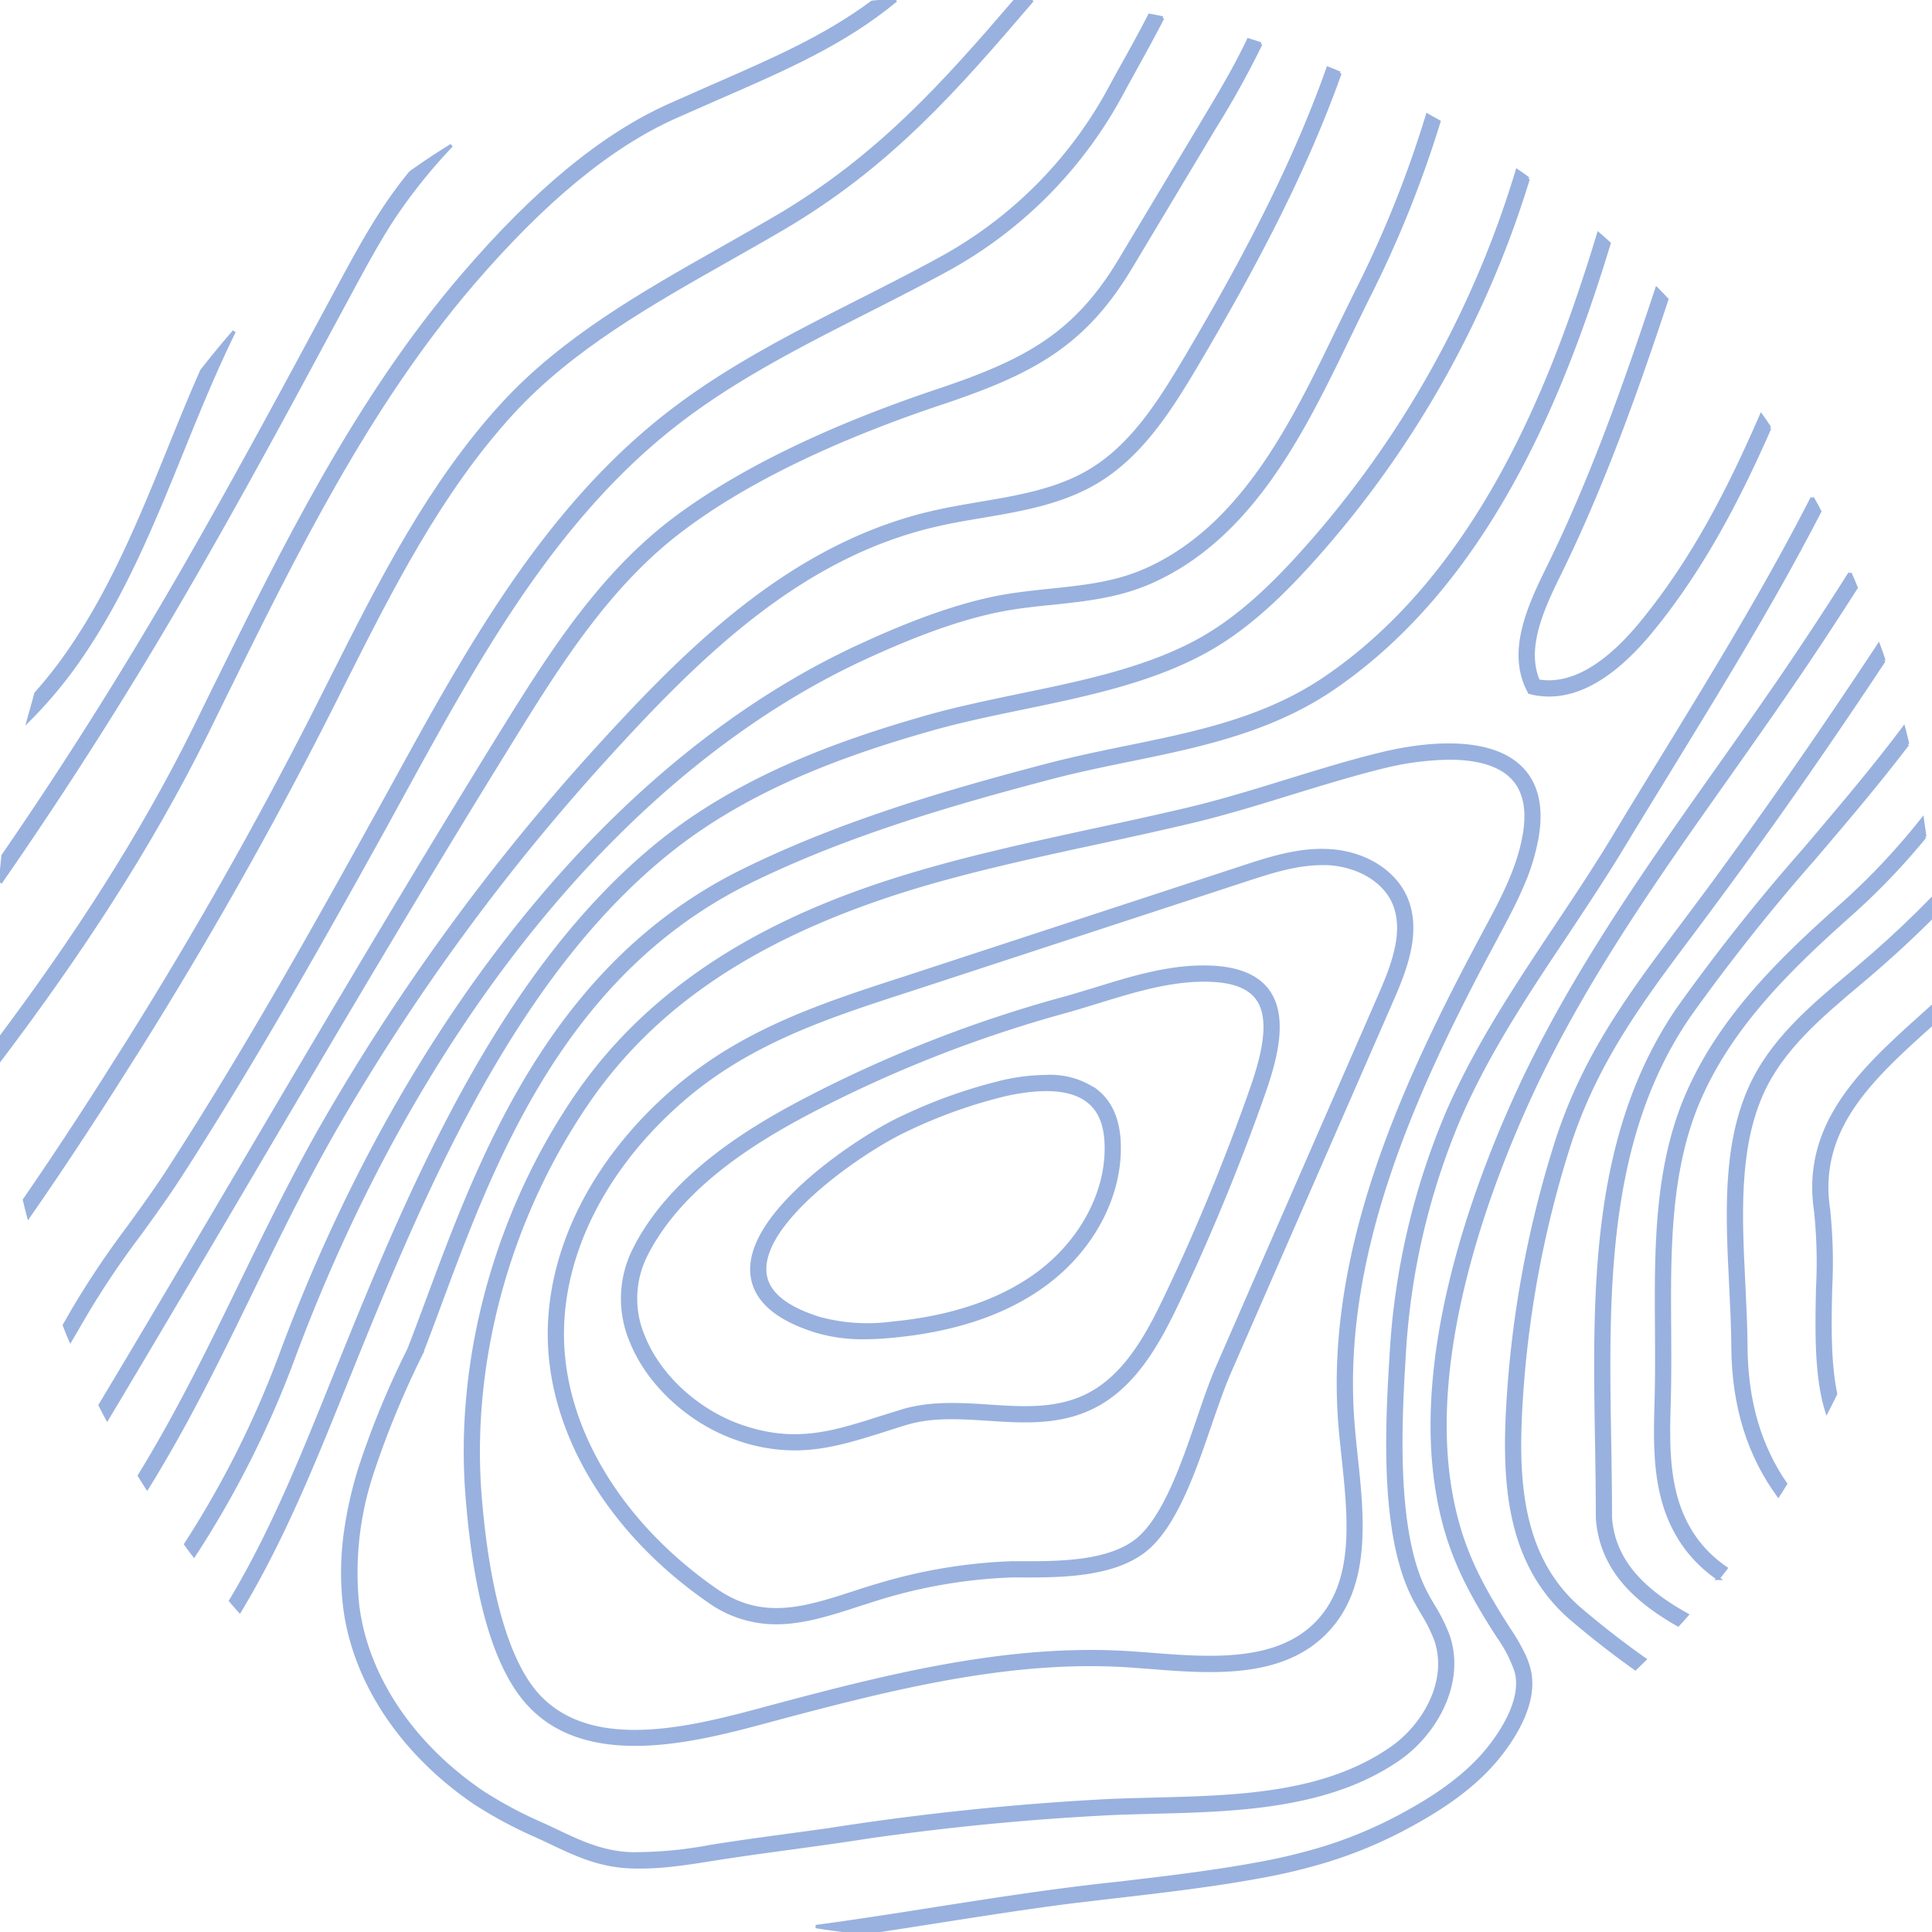 <svg xmlns="http://www.w3.org/2000/svg" xmlns:xlink="http://www.w3.org/1999/xlink" width="293" height="293" viewBox="0 0 293 293">
  <defs>
    <clipPath id="clip-path">
      <rect id="Rectangle_1729" data-name="Rectangle 1729" width="293" height="293" transform="translate(0.129 0.129)" fill="#3464be" stroke="#3464be" stroke-width="0.5"/>
    </clipPath>
  </defs>
  <g id="Groupe_1369" data-name="Groupe 1369" transform="translate(-0.129 -0.129)" opacity="0.5">
    <g id="Groupe_1369-2" data-name="Groupe 1369" clip-path="url(#clip-path)">
      <path id="Tracé_3887" data-name="Tracé 3887" d="M196.357,8.8a139.8,139.8,0,0,1-7.05,12.714L176.694,42.564c-7.031,11.772-14.786,16.01-28.476,20.6-16.666,5.552-29.945,12.007-39.482,19.168C97.338,90.848,89.7,103.208,82.3,115.176,69.039,136.6,56.074,158.615,43.54,179.9c-7.227,12.282-14.669,24.917-22.13,37.4-.372-.687-.725-1.373-1.077-2.06,7.266-12.105,14.493-24.407,21.523-36.316,12.534-21.307,25.519-43.32,38.777-64.784,7.5-12.105,15.237-24.623,26.929-33.393,9.714-7.259,23.188-13.812,40.031-19.443,13.22-4.434,20.7-8.515,27.418-19.737l12.612-21.052c2.389-3.983,4.837-8.064,6.855-12.321.627.2,1.273.392,1.88.608" transform="translate(-5.017 -2.01)" fill="#3464be" stroke="#3464be" stroke-width="0.5"/>
      <path id="Tracé_3888" data-name="Tracé 3888" d="M374.339,167.489a104.172,104.172,0,0,1-11.026,11.536c-9.087,8.083-18.37,16.951-23.325,28.586-4.524,10.654-4.446,22.8-4.367,34.531.019,3.316.038,6.749-.039,10.045l-.02.844c-.215,7.416-.411,15.068,4.25,21.268a18.849,18.849,0,0,0,4.367,4.12c-.392.51-.783,1.02-1.214,1.53a20.744,20.744,0,0,1-4.721-4.473c-5.072-6.73-4.857-14.754-4.642-22.5l.02-.824c.078-3.277.058-6.69.039-9.987-.079-11.948-.157-24.289,4.523-35.315,5.112-12.007,14.572-21.052,23.834-29.273a103.715,103.715,0,0,0,11.946-12.733c.118.883.255,1.766.372,2.649" transform="translate(-82.296 -40.451)" fill="#3464be" stroke="#3464be" stroke-width="0.5"/>
      <path id="Tracé_3889" data-name="Tracé 3889" d="M210.313,14.63c-5.464,15.4-13.376,30.077-21.621,44.046-4.25,7.2-8.617,13.989-15.374,17.991-5.268,3.12-11.359,4.159-17.254,5.16-2.233.373-4.544.765-6.757,1.275-21.092,4.748-36.584,20.287-50.665,35.786a324.29,324.29,0,0,0-40.5,55.485c-4.72,8.181-8.892,16.755-12.926,25.054-4.837,9.947-9.792,20.091-15.8,29.763-.392-.608-.783-1.236-1.176-1.864,5.739-9.339,10.537-19.129,15.218-28.763,4.054-8.319,8.244-16.932,13-25.172a326.218,326.218,0,0,1,40.735-55.838c14.277-15.735,30.043-31.49,51.684-36.375,2.272-.51,4.6-.9,6.874-1.295,5.719-.961,11.614-1.962,16.568-4.9,6.365-3.767,10.576-10.34,14.688-17.3,8.206-13.891,16.059-28.488,21.484-43.791.607.235,1.214.49,1.821.746" transform="translate(-6.967 -3.407)" fill="#3464be" stroke="#3464be" stroke-width="0.5"/>
      <path id="Tracé_3890" data-name="Tracé 3890" d="M368.761,148.937c-4.524,5.945-9.459,11.733-14.219,17.324a297.255,297.255,0,0,0-18.9,23.818C322.757,208.8,323.169,232.3,323.56,255.021c.059,3.787.118,7.534.118,11.2.49,7,5.582,11.38,11.614,14.754-.45.51-.9,1.02-1.351,1.511-6.345-3.63-11.672-8.358-12.221-16.186,0-3.747-.059-7.475-.117-11.242-.392-23.034-.8-46.852,12.417-66.1a298.7,298.7,0,0,1,19.036-23.975c5.072-5.984,10.34-12.145,15.1-18.5.215.824.411,1.628.607,2.452" transform="translate(-79.323 -35.946)" fill="#3464be" stroke="#3464be" stroke-width="0.5"/>
      <path id="Tracé_3891" data-name="Tracé 3891" d="M179.7,3.642c-1.351,2.629-2.761,5.18-4.093,7.593-.685,1.256-1.352,2.452-1.978,3.61a66.165,66.165,0,0,1-26.087,26.683c-4.211,2.315-8.578,4.532-12.789,6.671-9.929,5.042-20.211,10.242-29.063,17.187-18.39,14.4-29.866,35.3-40.971,55.524l-2.722,4.983c-9.048,16.363-19.682,35.335-31.276,53.326-2.017,3.12-4.152,6.063-6.209,8.907a129.276,129.276,0,0,0-8.44,12.6c-.685,1.177-1.352,2.335-2.017,3.453-.333-.746-.627-1.511-.92-2.276.411-.706.823-1.432,1.234-2.158a135.312,135.312,0,0,1,8.558-12.772c2.036-2.825,4.171-5.749,6.15-8.829,11.574-17.913,22.17-36.866,31.2-53.209l2.742-4.964c11.183-20.4,22.757-41.476,41.46-56.132,9.009-7.063,19.369-12.3,29.4-17.383,4.211-2.139,8.558-4.336,12.73-6.651a64.1,64.1,0,0,0,25.3-25.878c.627-1.158,1.293-2.374,2-3.63,1.253-2.237,2.546-4.611,3.8-7.043.666.118,1.332.255,2,.392" transform="translate(-3.24 -0.798)" fill="#3464be" stroke="#3464be" stroke-width="0.5"/>
      <path id="Tracé_3892" data-name="Tracé 3892" d="M379.071,183.6c-2.428,2.433-4.974,4.826-7.618,7.142-1.156,1.04-2.37,2.04-3.584,3.08-5.758,4.846-11.692,9.849-14.688,16.657-3.721,8.417-3.192,18.756-2.7,28.743.157,3.257.313,6.337.333,9.3.02,8.75,2.233,15.558,6.012,21.052-.352.589-.725,1.177-1.1,1.746-4.269-5.886-6.855-13.243-6.874-22.779-.02-2.943-.176-6-.333-9.221-.509-10.222-1.038-20.8,2.859-29.626,3.173-7.24,9.3-12.4,15.237-17.383,1.195-1.02,2.389-2.021,3.545-3.041q4.612-4.032,8.754-8.28c.078.863.118,1.746.157,2.609" transform="translate(-85.911 -44.413)" fill="#3464be" stroke="#3464be" stroke-width="0.5"/>
      <path id="Tracé_3893" data-name="Tracé 3893" d="M383.413,202.332c-.02.922-.078,1.844-.137,2.766-.039.039-.1.078-.137.118-8.95,8.064-17.411,15.676-15.55,27.978a76.989,76.989,0,0,1,.313,11.948c-.118,5.415-.235,11.281.764,16.01-.431.922-.881,1.785-1.332,2.668-1.665-5.317-1.527-12.321-1.39-18.717a74.866,74.866,0,0,0-.294-11.615c-2.017-13.342,7.227-21.66,16.177-29.724.529-.471,1.058-.942,1.586-1.432" transform="translate(-90.156 -49.651)" fill="#3464be" stroke="#3464be" stroke-width="0.5"/>
      <path id="Tracé_3894" data-name="Tracé 3894" d="M157.953.157C146.5,13.538,136.429,25.133,120.311,34.648c-2.8,1.648-5.66,3.257-8.519,4.885C100.1,46.146,88.017,52.993,79.106,62.7c-10.948,11.929-18.39,26.722-25.6,41.025-1,2.021-2.017,4.022-3.036,6.023-8.48,16.638-17.8,33.1-27.712,48.932-5.719,9.1-11.32,17.736-17.038,25.937-.215-.844-.431-1.668-.627-2.511,5.347-7.75,10.634-15.892,16-24.466,9.89-15.794,19.173-32.2,27.634-48.775,1.018-2,2.017-4,3.036-6.023C59.032,88.426,66.532,73.5,77.676,61.371,86.783,51.443,99,44.517,110.833,37.827c2.859-1.628,5.7-3.237,8.48-4.866,15.393-9.1,25.244-20.189,36.212-32.961.823.039,1.626.078,2.428.157" transform="translate(-1.257)" fill="#3464be" stroke="#3464be" stroke-width="0.5"/>
      <path id="Tracé_3895" data-name="Tracé 3895" d="M136.014.208c-7.912,6.514-16.353,10.2-27.222,14.931-1.978.863-4.034,1.766-6.189,2.727C92.732,22.261,82.646,30.56,71.777,43.214,55.894,61.736,44.888,84.122,34.214,105.762l-2.722,5.552C22.816,128.855,12.2,144.9.255,160.737c-.1-.981-.176-1.962-.255-2.943,11.359-15.166,21.445-30.587,29.729-47.342l2.722-5.552c10.732-21.758,21.8-44.262,37.857-62.96C81.354,29.049,91.655,20.593,101.8,16.08c2.154-.961,4.23-1.864,6.208-2.747C117.6,9.155,125.3,5.78,132.391.522c1.195-.137,2.409-.235,3.623-.314" transform="translate(0 -0.051)" fill="#3464be" stroke="#3464be" stroke-width="0.5"/>
      <path id="Tracé_3896" data-name="Tracé 3896" d="M223.511,198.32c-1.606-2.354-4.583-3.61-8.833-3.767-6.032-.235-11.868,1.589-17.528,3.335-1.7.51-3.388,1.04-5.072,1.491a197.338,197.338,0,0,0-38.542,15.107c-8.6,4.473-20.662,11.693-26.243,22.877a16.553,16.553,0,0,0-.411,14.028c2.585,6.4,8.813,12.125,15.863,14.6a26.2,26.2,0,0,0,8.852,1.589c4.7,0,8.911-1.334,13.533-2.786,1.1-.353,2.233-.726,3.427-1.079,3.956-1.177,8.069-.9,12.4-.628,5.053.333,10.262.667,15.158-1.491,6.874-3.021,10.674-10.085,13.69-16.461.842-1.785,1.684-3.61,2.507-5.415,3.78-8.4,7.266-17.069,10.321-25.741,1.958-5.513,3.564-11.674.881-15.657m-2.722,15.009c-3.036,8.613-6.5,17.226-10.262,25.584-.823,1.8-1.645,3.59-2.507,5.376-2.859,6.062-6.443,12.753-12.691,15.5-4.465,1.962-9.224,1.668-14.238,1.334-4.328-.275-8.793-.569-13.1.706l-3.466,1.079c-7.227,2.3-12.945,4.1-21.132,1.236-6.541-2.3-12.319-7.593-14.688-13.5a14.656,14.656,0,0,1,.333-12.4c5.347-10.673,17.058-17.677,25.4-22.013a195.051,195.051,0,0,1,38.151-14.95c1.7-.471,3.408-1,5.131-1.53,5.229-1.609,10.615-3.257,15.981-3.257.294,0,.607,0,.9.02,3.662.118,6.032,1.079,7.285,2.923,2.213,3.257.588,9.123-1.1,13.891" transform="translate(-30.973 -47.737)" fill="#3464be" stroke="#3464be" stroke-width="0.5"/>
      <path id="Tracé_3897" data-name="Tracé 3897" d="M253.714,153.153c-5.366-4.983-16.314-3.021-20.76-1.942-4.877,1.177-9.753,2.688-14.473,4.14-4.837,1.491-9.851,3.041-14.865,4.238-4.8,1.138-9.694,2.2-14.434,3.218-5.131,1.118-10.439,2.256-15.648,3.532-2.879.687-5.523,1.373-8.069,2.08-16.549,4.591-40.266,13.224-54.993,35.021-12.025,17.756-17.979,39.769-16.333,60.37,1.253,15.872,4.485,26.6,9.636,31.882,4.172,4.316,9.851,5.749,15.844,5.749,7.188,0,14.806-2.08,20.76-3.689l2.056-.549c17.939-4.768,35.487-8.947,53.015-7.593l1.9.137c9.518.765,20.309,1.628,27.066-5.376,6.639-6.867,5.523-17.383,4.524-26.683-.157-1.491-.313-2.982-.431-4.434-2.213-25.584,9.068-50.678,21.6-73.966l.157-.314c1.293-2.394,2.6-4.826,3.7-7.357a32.466,32.466,0,0,0,2.448-7.868c.764-4.65-.137-8.221-2.7-10.595m.764,10.281c-.842,5.16-3.427,9.967-5.934,14.617l-.157.314c-12.671,23.563-24.089,48.951-21.837,75.045.117,1.471.294,2.982.45,4.493.979,9.28,2.017,18.894-3.976,25.113-6.13,6.318-16.431,5.493-25.518,4.768l-1.9-.137c-17.822-1.354-35.565,2.845-53.681,7.671l-2.056.549c-11.1,3-26.3,7.1-34.7-1.53-4.739-4.885-7.873-15.5-9.087-30.685-1.586-20.169,4.25-41.712,16.02-59.114,10.928-16.186,28.065-27.056,53.9-34.236,2.526-.687,5.131-1.373,8.01-2.06,5.17-1.256,10.458-2.413,15.589-3.512,4.739-1.02,9.655-2.1,14.473-3.237,5.072-1.216,10.125-2.766,15-4.277,4.681-1.432,9.518-2.923,14.336-4.1a44.316,44.316,0,0,1,9.655-1.236c3.506,0,7.09.628,9.322,2.707,2.056,1.9,2.761,4.885,2.1,8.849" transform="translate(-23.163 -36.787)" fill="#3464be" stroke="#3464be" stroke-width="0.5"/>
      <path id="Tracé_3898" data-name="Tracé 3898" d="M240.5,177.934c-1.861-3.9-6.424-6.592-11.653-6.808-4.622-.235-9.126,1.275-13.141,2.59l-50.841,16.657c-12.691,4.1-24.657,7.985-35.1,16.991-12.279,10.595-19.193,24.328-18.977,37.709.255,14.636,9.283,29.528,24.148,39.828a17.394,17.394,0,0,0,10.262,3.3c4.132,0,8.245-1.334,12.475-2.708,1.175-.373,2.37-.765,3.6-1.138a77.768,77.768,0,0,1,19.624-3.257H182.1c6.345.02,15.041.039,19.859-4.611,4.113-4,6.776-11.752,9.107-18.6.979-2.806,1.9-5.474,2.82-7.593l24.7-56.564c2.193-5,4.309-10.752,1.919-15.794m-3.721,15.009-24.7,56.564c-.96,2.178-1.88,4.885-2.859,7.75-2.272,6.631-4.857,14.126-8.637,17.815-4.23,4.1-12.436,4.081-18.488,4.061h-1.234a79.769,79.769,0,0,0-20.152,3.355c-1.234.353-2.448.746-3.643,1.138-7.5,2.433-13.983,4.532-21.014-.333-14.355-9.947-23.07-24.25-23.305-38.259-.215-12.792,6.463-25.977,18.292-36.179,10.145-8.75,21.935-12.576,34.41-16.618l50.88-16.657c3.78-1.236,7.677-2.511,11.633-2.511h.8c4.5.216,8.421,2.453,9.969,5.709,2.037,4.3.059,9.555-1.958,14.165" transform="translate(-27.336 -41.987)" fill="#3464be" stroke="#3464be" stroke-width="0.5"/>
      <path id="Tracé_3899" data-name="Tracé 3899" d="M243.4,35.7a153.927,153.927,0,0,1-33.2,58.428c-3.878,4.257-9.166,9.614-15.668,13.2-8.245,4.571-18.233,6.651-27.908,8.652-4.857,1-9.42,1.962-13.787,3.2-11.809,3.355-26.968,8.476-39.326,18.266-24.735,19.561-38.581,53.974-49.725,81.618-4.583,11.379-9.322,23.132-15.8,33.864-.47-.51-.92-1.04-1.371-1.57,6.267-10.438,10.869-21.915,15.354-33.04,11.222-27.86,25.205-62.528,50.332-82.423,12.632-9.986,28.006-15.186,39.991-18.6,4.446-1.256,9.263-2.256,13.944-3.237,9.518-1.962,19.369-4,27.36-8.436,6.247-3.473,11.379-8.672,15.158-12.831A152.064,152.064,0,0,0,241.719,34.5c.568.373,1.116.765,1.684,1.2" transform="translate(-11.503 -8.467)" fill="#3464be" stroke="#3464be" stroke-width="0.5"/>
      <path id="Tracé_3900" data-name="Tracé 3900" d="M360.748,132.179c-8.539,12.91-17.058,25.113-25.362,36.316-1.195,1.629-2.389,3.218-3.545,4.768-8.01,10.673-14.923,19.894-19.056,32.981a160.155,160.155,0,0,0-7.109,38.749c-.685,11.556-.059,23.328,9.048,31.1,3.094,2.629,6.326,5.16,9.734,7.554-.47.451-.94.922-1.43,1.393-3.349-2.374-6.522-4.866-9.577-7.456-9.753-8.319-10.438-20.64-9.734-32.706a162.946,162.946,0,0,1,7.207-39.22c4.211-13.42,11.222-22.759,19.349-33.569,1.156-1.55,2.35-3.139,3.545-4.748,8.343-11.3,16.941-23.622,25.538-36.63.2-.294.392-.589.568-.863.294.765.548,1.55.823,2.335" transform="translate(-74.893 -31.863)" fill="#3464be" stroke="#3464be" stroke-width="0.5"/>
      <path id="Tracé_3901" data-name="Tracé 3901" d="M225.875,23.322a166.883,166.883,0,0,1-10.536,26.349c-1.018,2.04-2.037,4.14-3.075,6.259-6.717,13.91-14.316,29.685-28.887,36.277-4.739,2.139-9.518,2.629-14.571,3.159-2.6.275-5.288.549-7.971,1.059-7.7,1.491-15.589,4.866-20.838,7.279-36.721,16.834-68.781,55.975-87.954,107.438a147.537,147.537,0,0,1-14.473,28.9c.411.569.823,1.138,1.253,1.687a150.043,150.043,0,0,0,15.06-29.92c18.977-50.952,50.665-89.7,86.935-106.319,5.151-2.354,12.887-5.67,20.387-7.122,2.6-.51,5.249-.785,7.795-1.04,4.994-.53,10.164-1.059,15.178-3.335C199.4,87.106,207.171,71,214.026,56.793c1.038-2.119,2.037-4.218,3.055-6.239A168.866,168.866,0,0,0,227.618,24.3Z" transform="translate(-9.27 -5.723)" fill="#3464be" stroke="#3464be" stroke-width="0.5"/>
      <path id="Tracé_3902" data-name="Tracé 3902" d="M.234,141.213c10.243-14.754,19.917-30,29.122-45.989C35.917,83.844,42.106,72.5,46.747,63.891l6.58-12.2c2.017-3.728,4.093-7.593,6.443-11.2a82.387,82.387,0,0,1,8.891-11.1c-2.115,1.295-4.171,2.668-6.189,4.1a65.061,65.061,0,0,0-4.348,5.945c-2.389,3.669-4.485,7.554-6.522,11.321l-6.58,12.223c-4.642,8.593-10.811,19.914-17.352,31.274C19.094,109.1,10.144,123.339.645,137.112c0,.02-.411,4.1-.411,4.1" transform="translate(-0.058 -7.21)" fill="#3464be" stroke="#3464be" stroke-width="0.5"/>
      <path id="Tracé_3903" data-name="Tracé 3903" d="M344.089,79.331c-4.7,10.693-10.145,21.229-17.822,30.626-5.347,6.553-10.594,9.849-15.648,9.849a12.293,12.293,0,0,1-2.526-.275l-.45-.118-.2-.412c-2.84-5.65-.136-12.066,2.859-18.148C317.063,87.2,322.194,72.6,326.953,58.24q.764.765,1.528,1.589c-4.681,14.126-9.773,28.429-16.412,41.888-2.7,5.474-5.151,11.2-3.075,15.99,4.9.824,10.2-2.178,15.766-8.986,7.853-9.633,13.2-20.169,18.037-31.294.45.628.881,1.256,1.292,1.9" transform="translate(-75.566 -14.292)" fill="#3464be" stroke="#3464be" stroke-width="0.5"/>
      <path id="Tracé_3904" data-name="Tracé 3904" d="M207.231,226.359c-.176-3.453-1.371-6.062-3.525-7.71a12.125,12.125,0,0,0-7.54-2.119,30.589,30.589,0,0,0-6.522.785,77.718,77.718,0,0,0-15.628,5.592c-5.993,2.825-23.11,14.028-22.463,23.367.274,3.963,3.564,6.945,9.773,8.868a24.685,24.685,0,0,0,7.246.981,42.226,42.226,0,0,0,4.367-.235c9.479-.883,17.293-3.551,23.188-7.946,7.266-5.4,11.516-13.675,11.1-21.582m-12.26,20.012c-5.621,4.159-13.082,6.71-22.209,7.573a28.11,28.11,0,0,1-10.85-.687c-5.366-1.648-8.206-4.042-8.4-7.122-.548-7.867,14.826-18.384,21.327-21.444a75.585,75.585,0,0,1,15.237-5.454c5.758-1.256,9.949-.942,12.436.981,1.684,1.275,2.624,3.375,2.761,6.239.392,7.259-3.564,14.891-10.3,19.914" transform="translate(-37.391 -53.135)" fill="#3464be" stroke="#3464be" stroke-width="0.5"/>
      <path id="Tracé_3905" data-name="Tracé 3905" d="M292.035,87.2c-1.939,3.767-3.936,7.514-6.012,11.2-5.425,9.731-11.359,19.4-17.078,28.743-2.409,3.924-4.8,7.809-7.148,11.733-2.781,4.591-5.8,9.123-8.735,13.518-5.895,8.868-12.005,18.031-16.373,28.115a109.607,109.607,0,0,0-8.48,36.277c-.627,10.222-1.665,27.33,3.388,37.2.392.765.842,1.53,1.273,2.276a23.323,23.323,0,0,1,2.1,4.2c2.1,6.219-1.8,12.949-6.737,16.382-10.145,7.063-23.306,7.416-36.055,7.73-2.82.078-5.6.137-8.284.294-11.8.647-23.644,1.82-35.389,3.492q-2.894.412-5.782.869c-.025,0-.044,0-.069.01a.07.07,0,0,0-.03,0c-1.963.275-3.917.54-5.841.8-3.853.525-7.838,1.064-11.765,1.693a62.473,62.473,0,0,1-12.04,1.123c-4.147-.157-7.276-1.511-11.237-3.4q-1.152-.552-2.3-1.079a62.677,62.677,0,0,1-9.166-4.9c-10.619-7.24-17.489-17.54-18.84-28.258a47.936,47.936,0,0,1,2.179-20.11,138.332,138.332,0,0,1,7.574-18.325l-.024-.01c8.306-21.319,17.826-55.6,49.612-71.288,14.59-7.181,30.591-11.85,45.691-15.814,3.917-1.04,7.951-1.864,11.849-2.668,10.576-2.158,21.523-4.414,31-10.869,23.305-15.853,34.41-43.968,40.736-63.745l1.175-3.767c-.529-.49-1.058-.961-1.606-1.432-.47,1.55-.94,3.08-1.43,4.591-6.247,19.5-17.176,47.225-39.972,62.744-9.166,6.219-19.428,8.338-30.3,10.555-3.917.8-7.971,1.648-11.947,2.688-15.2,3.983-31.316,8.692-46.063,15.97-32.553,16.023-42.188,50.8-50.709,72.657a129.882,129.882,0,0,0-7.4,17.957,59.769,59.769,0,0,0-2.189,9.668,43.618,43.618,0,0,0-.122,11.443c1.424,11.277,8.6,22.077,19.682,29.636a65.334,65.334,0,0,0,9.44,5.062c.759.349,1.517.706,2.282,1.069,4.176,1.991,7.481,3.419,12.005,3.59.431.014.862.024,1.292.024,1.4,0,2.786-.083,4.172-.211,2.35-.226,4.676-.6,6.953-.961,3.907-.623,7.882-1.163,11.726-1.687,2.145-.294,4.333-.589,6.526-.908l.216-.029c1.674-.235,3.353-.485,5.023-.755,11.677-1.668,23.452-2.836,35.2-3.468,2.664-.157,5.425-.216,8.225-.294,12.417-.314,26.478-.687,37.113-8.083,5.542-3.865,9.89-11.5,7.481-18.619a25.241,25.241,0,0,0-2.252-4.552c-.431-.726-.862-1.452-1.234-2.2-4.818-9.378-3.741-26.82-3.173-36.179a107.176,107.176,0,0,1,8.323-35.61c4.289-9.928,10.341-19.012,16.216-27.8,2.918-4.414,5.973-8.986,8.754-13.616,2.37-3.9,4.759-7.789,7.148-11.693,5.738-9.378,11.692-19.07,17.136-28.821q2.791-5,5.425-10.085c-.353-.706-.725-1.393-1.136-2.08" transform="translate(-17.068 -11.581)" fill="#3464be" stroke="#3464be" stroke-width="0.5"/>
      <path id="Tracé_3906" data-name="Tracé 3906" d="M37.111,66.77c-2.61,5.3-4.96,10.934-7.379,16.893l-.514,1.271c-4.387,10.81-8.921,21.994-15.712,31.715a66.329,66.329,0,0,1-7.584,9.064l.02-.074,1.107-3.963a66.945,66.945,0,0,0,4.852-6.155c6.664-9.54,11.159-20.616,15.5-31.328l.514-1.27c1.42-3.5,2.816-6.882,4.26-10.158.652-.838,1.312-1.662,1.978-2.482q.963-1.184,1.953-2.345c.333-.392.666-.78,1-1.167" transform="translate(-1.462 -16.385)" fill="#3464be" stroke="#3464be" stroke-width="0.5"/>
      <path id="Tracé_3907" data-name="Tracé 3907" d="M321.255,115.364c-2.331,3.688-4.837,7.554-7.579,11.654-4.054,6.063-8.343,12.145-12.495,18.011-11.144,15.774-22.679,32.1-30.806,50.187-6.365,14.151-14.473,36.939-12.025,57.04,1.244,9.917,4.26,16.118,9.386,24.088l.162.251a20.548,20.548,0,0,1,2.737,5.307c1.244,4.429-2.62,9.8-4.338,11.9-3.756,4.6-9.058,7.774-12.72,9.771a65.913,65.913,0,0,1-11.971,5.086,86.539,86.539,0,0,1-9.669,2.36c-7.065,1.329-14.37,2.182-21.431,3.012-.22.029-.435.049-.656.078-.015,0-.034,0-.049,0-.113.01-.225.025-.338.035-9.047.971-18.208,2.4-27.07,3.791-5.93.932-11.931,1.874-17.969,2.683q3.628.567,7.31.947c3.677-.544,7.329-1.118,10.962-1.687,6.654-1.044,13.479-2.114,20.289-2.992,2.365-.279,4.764-.564,7.1-.838l.133-.015.514-.059c5.689-.662,11.531-1.349,17.3-2.286,1.43-.235,2.854-.481,4.265-.746a86.85,86.85,0,0,0,9.885-2.413,67.429,67.429,0,0,0,12.328-5.238c3.809-2.07,9.328-5.39,13.3-10.246,2.379-2.909,6.155-8.55,4.71-13.675a13.01,13.01,0,0,0-.68-1.849,30.811,30.811,0,0,0-2.3-3.993l-.157-.245c-4.089-6.357-6.791-11.541-8.289-18.486q-.16-.714-.293-1.457-.207-1.081-.368-2.222c-.049-.314-.088-.623-.127-.932-2.468-19.655,5.577-42.192,11.849-56.167,8.049-17.913,19.526-34.158,30.63-49.854,4.152-5.886,8.441-11.968,12.514-18.05q3.7-5.533,6.894-10.555c-.294-.746-.607-1.471-.94-2.2" transform="translate(-40.571 -28.31)" fill="#3464be" stroke="#3464be" stroke-width="0.5"/>
    </g>
  </g>
</svg>
